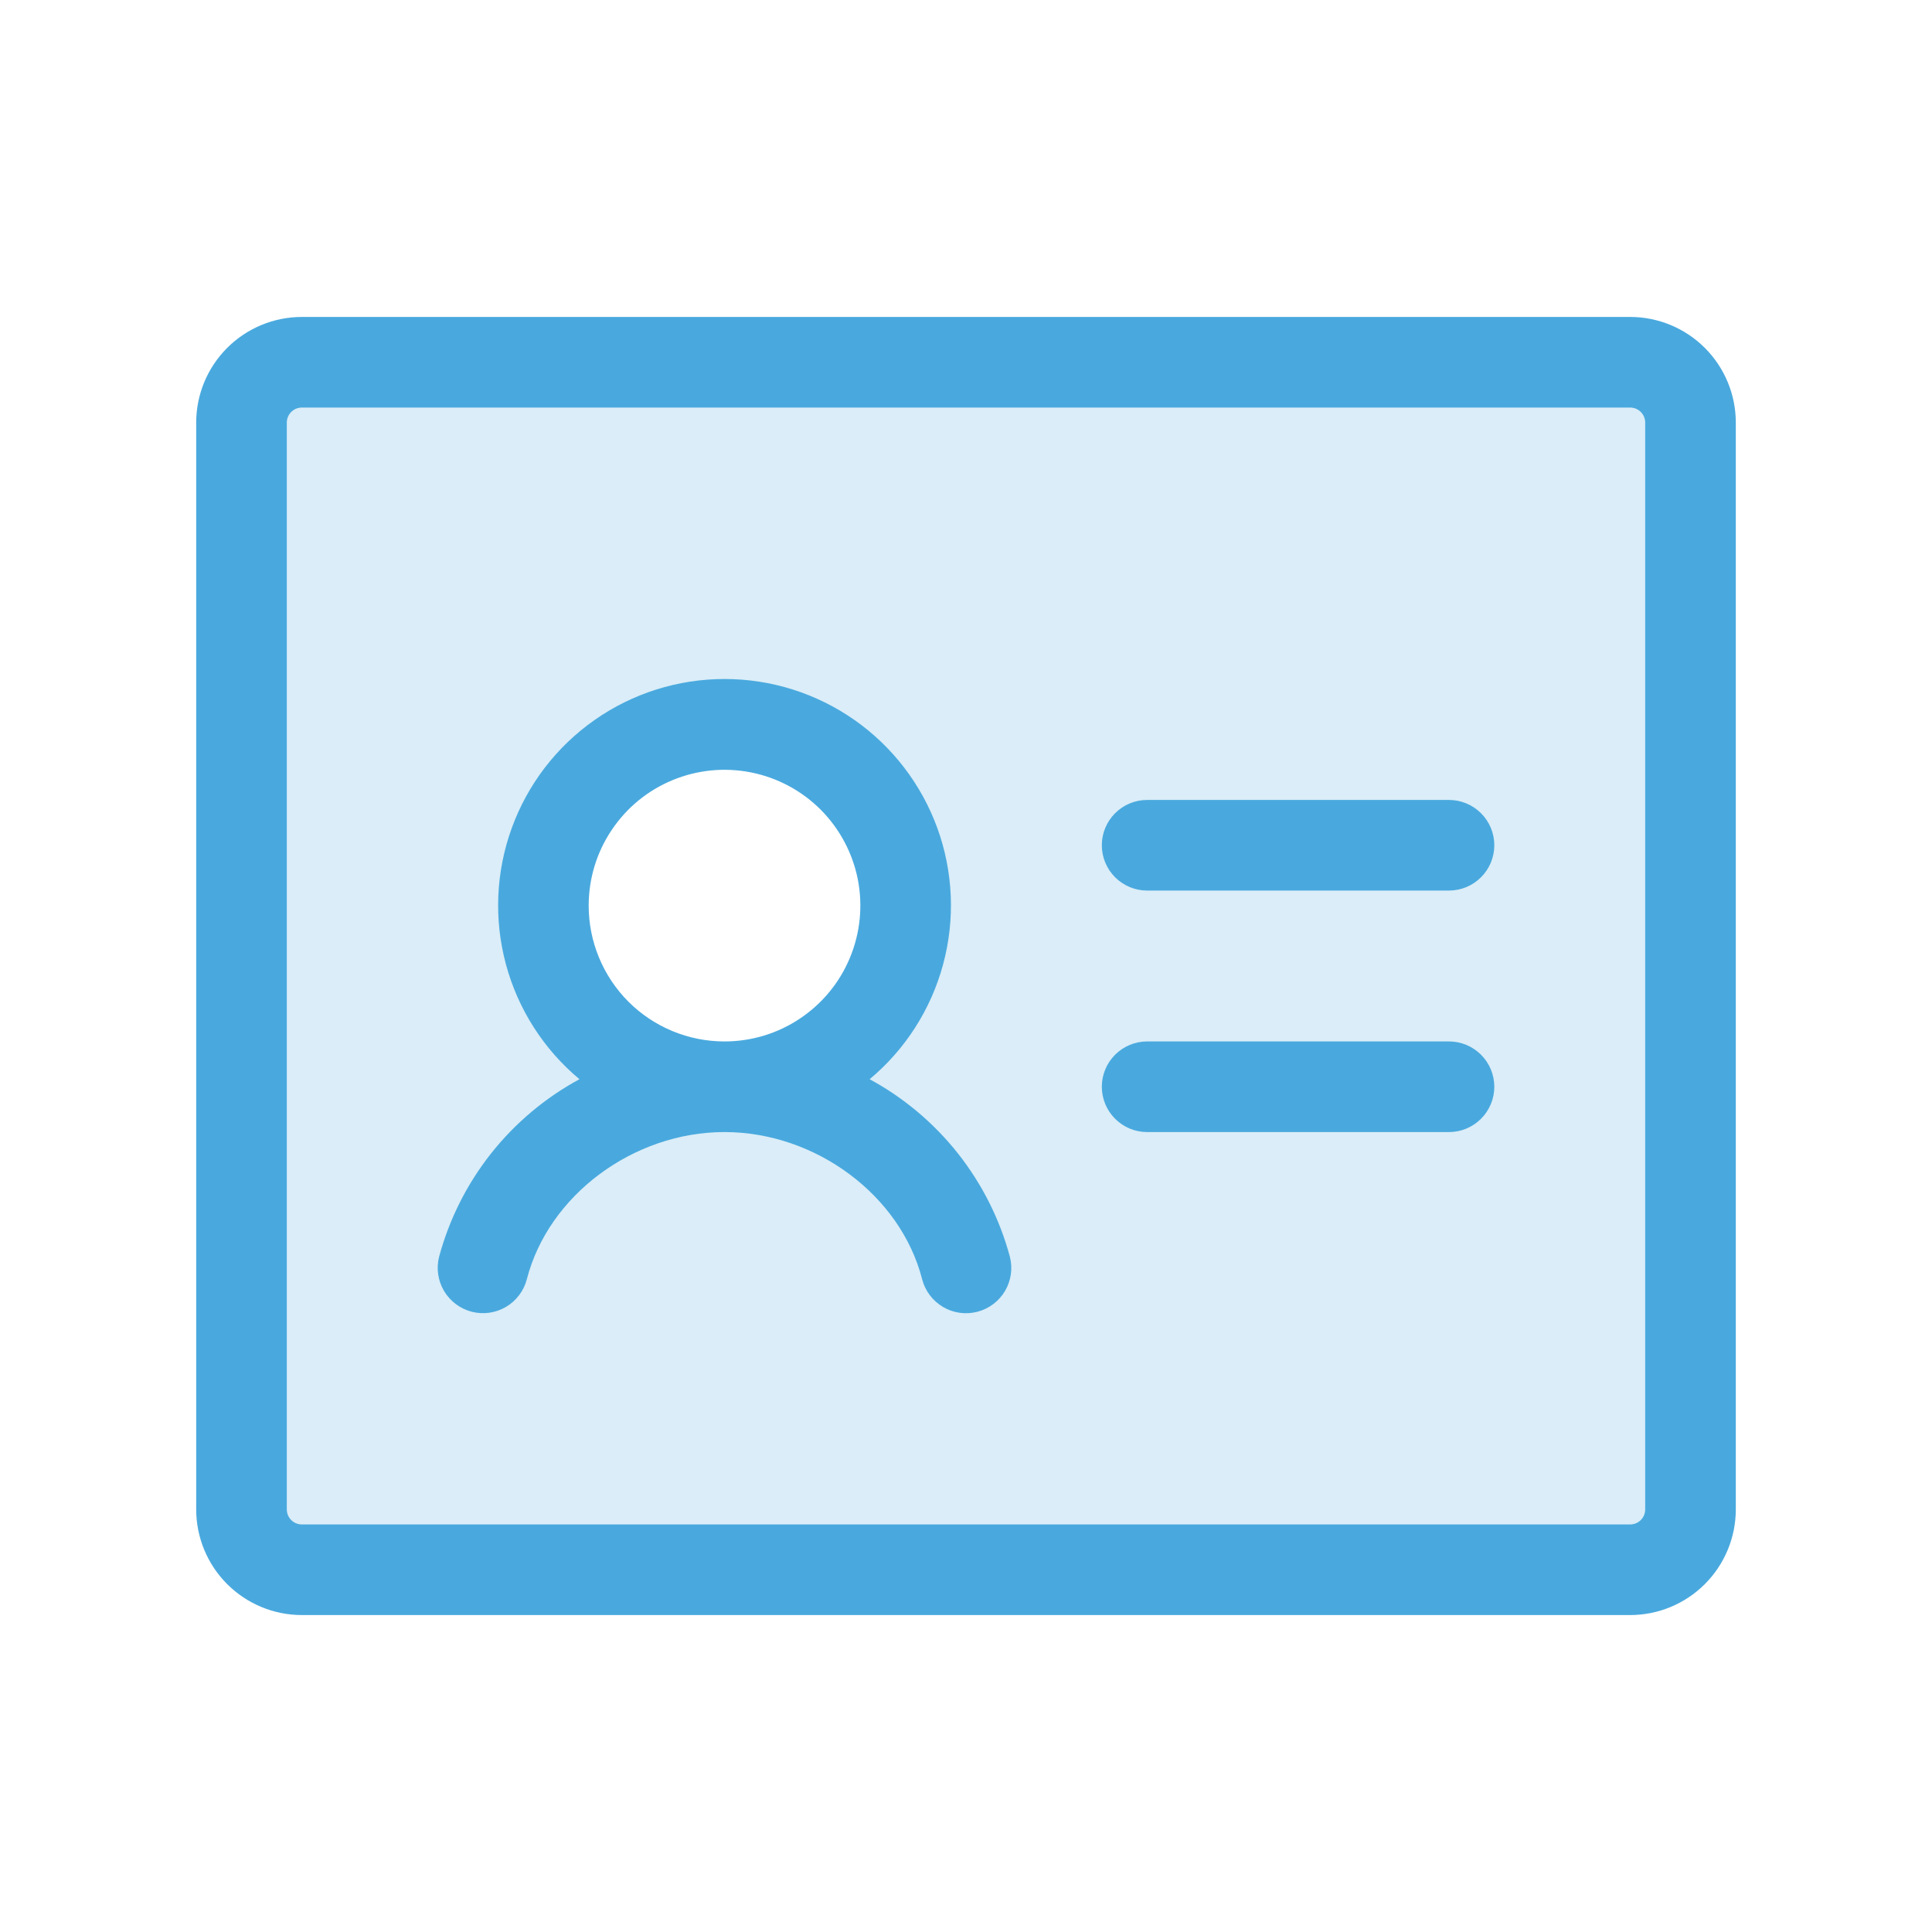 <svg width="40" height="40" viewBox="0 0 40 40" fill="none" xmlns="http://www.w3.org/2000/svg">
<path opacity="0.2" d="M33.75 7.5H6.25C5.918 7.5 5.601 7.632 5.366 7.866C5.132 8.101 5 8.418 5 8.75V31.25C5 31.581 5.132 31.899 5.366 32.134C5.601 32.368 5.918 32.5 6.25 32.5H33.75C34.081 32.5 34.4 32.368 34.634 32.134C34.868 31.899 35 31.581 35 31.25V8.75C35 8.418 34.868 8.101 34.634 7.866C34.4 7.632 34.081 7.5 33.75 7.5ZM15 22.5C14.258 22.5 13.533 22.28 12.917 21.868C12.3 21.456 11.819 20.87 11.536 20.185C11.252 19.5 11.177 18.746 11.322 18.018C11.467 17.291 11.824 16.623 12.348 16.098C12.873 15.574 13.541 15.217 14.268 15.072C14.996 14.927 15.75 15.002 16.435 15.286C17.12 15.569 17.706 16.05 18.118 16.667C18.53 17.283 18.75 18.008 18.75 18.75C18.75 19.745 18.355 20.698 17.652 21.402C16.948 22.105 15.995 22.5 15 22.5Z" fill="#49A9DE"/>
<path d="M30.938 17.5C30.938 17.749 30.839 17.987 30.663 18.163C30.487 18.339 30.249 18.438 30 18.438H23.75C23.501 18.438 23.263 18.339 23.087 18.163C22.911 17.987 22.812 17.749 22.812 17.5C22.812 17.251 22.911 17.013 23.087 16.837C23.263 16.661 23.501 16.562 23.75 16.562H30C30.249 16.562 30.487 16.661 30.663 16.837C30.839 17.013 30.938 17.251 30.938 17.5ZM30 21.562H23.75C23.501 21.562 23.263 21.661 23.087 21.837C22.911 22.013 22.812 22.251 22.812 22.5C22.812 22.749 22.911 22.987 23.087 23.163C23.263 23.339 23.501 23.438 23.75 23.438H30C30.249 23.438 30.487 23.339 30.663 23.163C30.839 22.987 30.938 22.749 30.938 22.5C30.938 22.251 30.839 22.013 30.663 21.837C30.487 21.661 30.249 21.562 30 21.562ZM35.938 8.75V31.25C35.938 31.83 35.707 32.387 35.297 32.797C34.887 33.207 34.33 33.438 33.75 33.438H6.25C5.67 33.438 5.113 33.207 4.703 32.797C4.293 32.387 4.062 31.83 4.062 31.25V8.75C4.062 8.17 4.293 7.613 4.703 7.203C5.113 6.793 5.67 6.562 6.25 6.562H33.75C34.33 6.562 34.887 6.793 35.297 7.203C35.707 7.613 35.938 8.17 35.938 8.75ZM34.062 8.75C34.062 8.667 34.03 8.588 33.971 8.529C33.912 8.47 33.833 8.438 33.75 8.438H6.25C6.167 8.438 6.088 8.47 6.029 8.529C5.97 8.588 5.938 8.667 5.938 8.75V31.25C5.938 31.333 5.97 31.412 6.029 31.471C6.088 31.53 6.167 31.562 6.25 31.562H33.75C33.833 31.562 33.912 31.53 33.971 31.471C34.03 31.412 34.062 31.333 34.062 31.25V8.75ZM20.908 26.017C20.97 26.258 20.934 26.514 20.808 26.728C20.681 26.942 20.475 27.097 20.234 27.159C19.994 27.221 19.738 27.186 19.524 27.059C19.31 26.933 19.154 26.727 19.092 26.486C18.647 24.747 16.887 23.438 15 23.438C13.113 23.438 11.355 24.747 10.908 26.484C10.846 26.725 10.69 26.931 10.476 27.058C10.262 27.184 10.006 27.22 9.766 27.158C9.525 27.096 9.319 26.94 9.192 26.726C9.066 26.512 9.03 26.256 9.092 26.016C9.302 25.239 9.668 24.512 10.167 23.881C10.667 23.25 11.289 22.727 11.997 22.344C11.258 21.727 10.726 20.897 10.475 19.967C10.224 19.037 10.266 18.053 10.594 17.148C10.922 16.242 11.521 15.46 12.31 14.907C13.098 14.354 14.038 14.058 15.001 14.058C15.964 14.058 16.903 14.354 17.692 14.907C18.48 15.46 19.079 16.242 19.408 17.148C19.736 18.053 19.777 19.037 19.526 19.967C19.275 20.897 18.744 21.727 18.005 22.344C18.712 22.727 19.335 23.251 19.834 23.882C20.333 24.514 20.698 25.24 20.908 26.017ZM15 21.562C15.556 21.562 16.1 21.398 16.562 21.088C17.025 20.779 17.386 20.34 17.598 19.826C17.811 19.312 17.867 18.747 17.759 18.201C17.65 17.656 17.382 17.155 16.989 16.761C16.595 16.368 16.094 16.1 15.549 15.992C15.003 15.883 14.438 15.939 13.924 16.152C13.41 16.364 12.97 16.725 12.662 17.188C12.352 17.65 12.188 18.194 12.188 18.75C12.188 19.496 12.484 20.211 13.011 20.739C13.539 21.266 14.254 21.562 15 21.562Z" fill="#49A9DE"/>
</svg>
